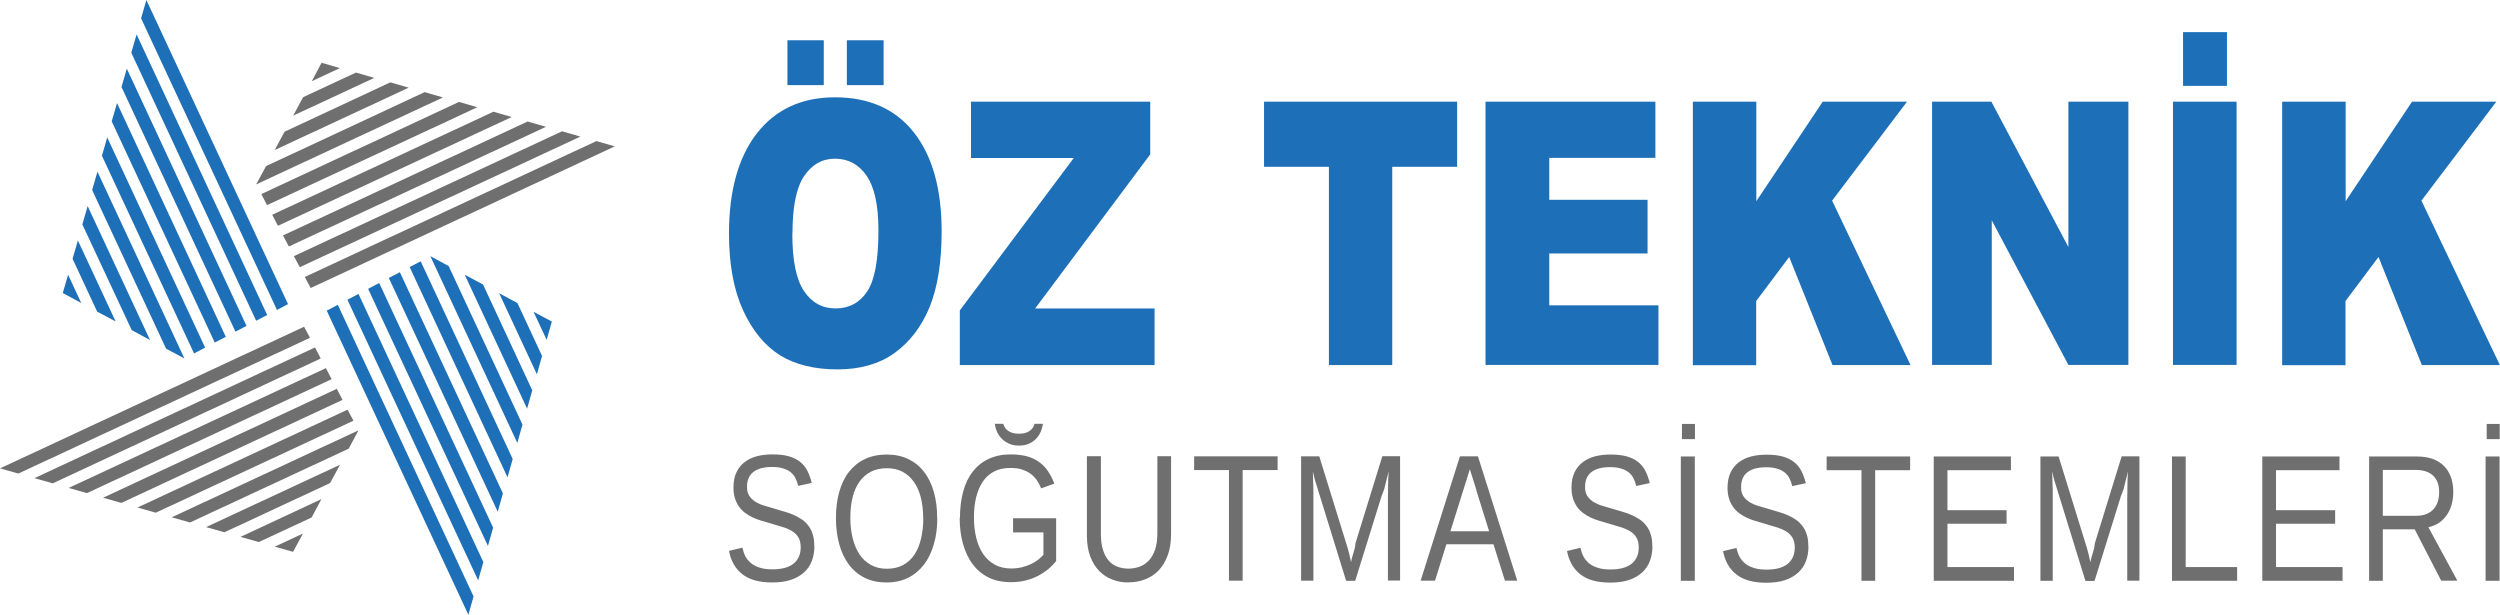 <?xml version="1.0" encoding="UTF-8"?>
<svg xmlns="http://www.w3.org/2000/svg" xmlns:xlink="http://www.w3.org/1999/xlink" xmlns:xodm="http://www.corel.com/coreldraw/odm/2003" xml:space="preserve" width="100%" height="100%" version="1.0" shape-rendering="geometricPrecision" text-rendering="geometricPrecision" image-rendering="optimizeQuality" fill-rule="evenodd" clip-rule="evenodd" viewBox="0 0 17881 4397">
 <g id="Layer_x0020_1">
  <g id="_2018972230368">
   <path fill="#1D6FB8" fill-rule="nonzero" d="M5214 1671c0,-307 67,-547 200,-718 134,-171 320,-257 558,-257 244,0 433,84 565,252 132,168 198,404 198,707 0,220 -29,400 -86,541 -58,141 -142,250 -251,329 -109,78 -245,117 -408,117 -165,0 -303,-34 -411,-101 -108,-68 -197,-175 -264,-321 -67,-146 -101,-329 -101,-549zm453 1c0,190 28,327 83,409 55,83 131,125 226,125 97,0 173,-41 227,-122 54,-82 80,-227 80,-438 0,-177 -28,-306 -84,-388 -56,-82 -132,-123 -227,-123 -92,0 -165,42 -221,125 -56,83 -83,221 -83,412zm-35 -1384l260 0 0 321 -260 0 0 -321zm425 0l263 0 0 321 -263 0 0 -321zm888 439l1282 0 0 377 -823 1102 854 0 0 405 -1393 0 0 -391 815 -1090 -735 0 0 -402zm2097 0l1380 0 0 466 -464 0 0 1418 -453 0 0 -1418 -464 0 0 -466zm1584 0l1214 0 0 402 -759 0 0 300 703 0 0 384 -703 0 0 371 781 0 0 426 -1237 0 0 -1883zm1483 0l453 0 0 712 475 -712 603 0 -536 708 561 1176 -558 0 -310 -773 -236 315 0 459 -453 0 0 -1883zm1710 0l424 0 551 1040 0 -1040 429 0 0 1883 -429 0 -548 -1034 0 1034 -427 0 0 -1883zm1723 0l455 0 0 1883 -455 0 0 -1883zm72 -497l314 0 0 384 -314 0 0 -384zm710 497l453 0 0 712 475 -712 603 0 -536 708 561 1176 -558 0 -310 -773 -236 315 0 459 -453 0 0 -1883z"></path>
   <path fill="#6F6F6F" fill-rule="nonzero" d="M5825 3907c0,37 -6,72 -18,104 -12,32 -30,59 -55,82 -25,23 -56,41 -94,54 -38,13 -83,19 -135,19 -91,0 -162,-19 -212,-58 -51,-39 -83,-95 -97,-168l96 -23c5,23 12,44 22,63 10,19 24,35 41,49 17,14 38,24 64,32 25,8 55,11 90,11 30,0 57,-3 81,-9 25,-6 46,-16 63,-28 17,-12 31,-29 41,-49 10,-20 15,-44 15,-72 0,-29 -6,-53 -17,-71 -11,-18 -26,-33 -46,-45 -20,-12 -43,-22 -71,-30l-90 -27c-20,-6 -40,-12 -61,-18 -21,-6 -41,-14 -60,-23 -19,-9 -37,-20 -53,-32 -16,-12 -31,-27 -43,-44 -12,-17 -22,-37 -29,-59 -7,-23 -11,-49 -11,-78 0,-42 7,-78 21,-108 14,-30 34,-55 59,-74 25,-19 54,-33 88,-42 34,-9 71,-13 110,-13 45,0 84,4 116,13 32,9 59,22 81,39 22,17 40,39 53,64 13,25 24,55 32,88l-97 21c-5,-22 -12,-41 -21,-58 -9,-17 -21,-31 -36,-42 -15,-11 -33,-20 -55,-26 -21,-6 -46,-9 -75,-9 -34,0 -62,4 -85,11 -23,8 -41,17 -55,30 -14,13 -24,28 -30,45 -6,17 -9,36 -9,55 0,27 5,48 16,65 11,17 26,31 44,43 19,11 40,21 65,28 25,7 50,15 78,23 0,0 22,7 67,20 22,6 44,14 64,23 20,9 40,20 58,32 18,12 33,27 47,45 13,17 24,38 31,62 8,24 11,52 11,84zm879 -203c0,69 -8,133 -25,189 -16,57 -40,106 -71,146 -31,40 -69,72 -114,94 -45,22 -96,33 -153,33 -60,0 -113,-11 -158,-34 -45,-23 -83,-55 -113,-96 -30,-41 -53,-90 -68,-146 -15,-56 -23,-118 -23,-185 0,-69 8,-132 24,-188 16,-56 39,-104 70,-143 31,-39 69,-70 114,-91 45,-21 97,-32 155,-32 58,0 109,11 154,32 45,22 83,52 113,92 31,39 54,87 70,143 16,56 24,118 24,187zm-101 0c0,-53 -6,-102 -17,-146 -11,-44 -28,-81 -50,-112 -22,-31 -49,-55 -81,-72 -32,-17 -70,-25 -112,-25 -43,0 -81,8 -114,25 -33,17 -60,41 -82,72 -22,31 -39,69 -49,112 -11,44 -16,92 -16,146 0,53 6,102 17,147 11,44 28,83 49,115 22,32 49,57 82,75 33,18 70,27 112,27 45,0 85,-9 118,-27 33,-18 60,-43 81,-75 21,-32 37,-71 47,-115 10,-45 16,-93 16,-146zm263 0c0,-69 8,-132 23,-188 15,-56 38,-104 69,-143 30,-39 68,-70 114,-91 45,-21 98,-32 157,-32 45,0 84,5 118,14 34,10 63,24 87,42 25,18 46,40 63,66 17,26 32,55 44,87l-94 34c-9,-22 -20,-42 -32,-60 -13,-18 -28,-33 -46,-46 -18,-13 -39,-22 -62,-30 -23,-7 -50,-10 -81,-10 -44,0 -82,8 -115,25 -33,17 -60,41 -81,72 -21,31 -37,69 -48,112 -11,44 -16,92 -16,146 0,53 6,102 17,147 11,44 28,83 50,115 22,32 50,57 83,75 33,18 72,27 115,27 29,0 55,-3 79,-9 24,-6 46,-14 65,-23 19,-9 37,-20 51,-31 15,-12 27,-23 37,-35l0 -160 -217 0 0 -101 308 0 0 306c-16,20 -35,40 -57,58 -22,18 -46,34 -73,48 -27,14 -57,25 -89,33 -32,8 -67,12 -104,12 -61,0 -115,-11 -161,-34 -46,-23 -84,-55 -114,-96 -31,-41 -53,-90 -69,-146 -15,-56 -23,-118 -23,-185zm422 -517c-26,0 -48,-4 -69,-13 -20,-9 -37,-20 -52,-34 -14,-14 -26,-31 -35,-50 -9,-19 -14,-39 -17,-59l61 0c6,22 18,40 37,52 19,13 44,19 75,19 32,0 57,-6 75,-19 19,-13 31,-30 37,-52l60 0c-3,20 -9,40 -17,59 -9,19 -20,36 -34,50 -14,14 -31,26 -51,34 -20,9 -43,13 -69,13zm784 979c-40,0 -78,-6 -114,-20 -36,-13 -67,-33 -95,-61 -27,-28 -49,-62 -65,-105 -16,-42 -24,-93 -24,-151l0 -566 100 0 0 556c0,45 5,83 15,114 10,31 23,57 41,77 17,20 38,34 62,43 24,9 50,14 79,14 28,0 55,-5 80,-14 25,-9 47,-24 66,-44 19,-20 34,-47 45,-79 11,-33 16,-72 16,-119l0 -548 98 0 0 555c0,59 -8,111 -24,154 -16,44 -38,79 -65,108 -28,29 -60,50 -97,64 -37,14 -76,21 -118,21zm816 -804l0 791 -98 0 0 -791 -249 0 0 -98 597 0 0 98 -249 0zm1039 791l0 -593c0,-21 0,-43 1,-65 0,-22 1,-43 1,-61 1,-22 2,-42 3,-63 -5,22 -10,43 -16,64 0,0 -5,19 -14,58 -6,20 -13,38 -20,54l-189 607 -65 0 -188 -608c-2,-6 -4,-14 -7,-22l-8 -27 -9 -29 -9 -28c-6,-22 -12,-45 -17,-69 0,23 1,47 2,70 1,20 2,41 2,62 0,22 0,41 0,57l0 593 -88 0 0 -889 130 0 191 617c3,9 6,19 10,32 4,13 8,27 11,40 3,14 6,27 9,39 3,12 5,22 6,29 1,-7 3,-16 6,-28 4,-12 7,-24 11,-38l11 -38c2,-13 3,-24 4,-32l192 -622 127 0 0 889 -89 0zm837 0l-82 -260 -337 0 -81 260 -103 0 281 -889 129 0 281 889 -89 0zm-204 -648c-6,-17 -11,-34 -16,-51l-15 -47 -11 -35c-3,-9 -4,-15 -4,-17 -1,2 -3,8 -6,17 -3,9 -6,21 -11,35l-15 48 -16 51 -92 294 277 0 -92 -294zm1259 403c0,37 -6,72 -18,104 -12,32 -30,59 -55,82 -25,23 -56,41 -94,54 -38,13 -83,19 -135,19 -91,0 -162,-19 -212,-58 -51,-39 -83,-95 -97,-168l96 -23c5,23 12,44 22,63 10,19 24,35 41,49 17,14 38,24 64,32 25,8 55,11 90,11 30,0 57,-3 81,-9 25,-6 46,-16 63,-28 17,-12 31,-29 41,-49 10,-20 15,-44 15,-72 0,-29 -6,-53 -17,-71 -11,-18 -26,-33 -46,-45 -20,-12 -43,-22 -71,-30l-90 -27c-20,-6 -40,-12 -61,-18 -21,-6 -41,-14 -60,-23 -19,-9 -37,-20 -53,-32 -16,-12 -31,-27 -43,-44 -12,-17 -22,-37 -29,-59 -7,-23 -11,-49 -11,-78 0,-42 7,-78 21,-108 14,-30 34,-55 59,-74 25,-19 54,-33 88,-42 34,-9 71,-13 110,-13 45,0 84,4 116,13 32,9 59,22 81,39 22,17 40,39 53,64 13,25 24,55 32,88l-97 21c-5,-22 -12,-41 -21,-58 -9,-17 -21,-31 -36,-42 -15,-11 -33,-20 -55,-26 -21,-6 -46,-9 -75,-9 -34,0 -62,4 -85,11 -23,8 -41,17 -55,30 -14,13 -24,28 -30,45 -6,17 -9,36 -9,55 0,27 5,48 16,65 11,17 26,31 44,43 19,11 40,21 65,28 25,7 50,15 78,23 0,0 22,7 67,20 22,6 44,14 64,23 20,9 40,20 58,32 18,12 33,27 47,45 13,17 24,38 31,62 8,24 11,52 11,84zm203 246l0 -889 100 0 0 889 -100 0zm8 -1013l0 -109 93 0 0 109 -93 0zm905 768c0,37 -6,72 -18,104 -12,32 -30,59 -55,82 -25,23 -56,41 -94,54 -38,13 -83,19 -135,19 -91,0 -162,-19 -212,-58 -51,-39 -83,-95 -97,-168l96 -23c5,23 12,44 22,63 10,19 24,35 41,49 17,14 38,24 64,32 25,8 55,11 90,11 30,0 57,-3 81,-9 25,-6 46,-16 63,-28 17,-12 31,-29 41,-49 10,-20 15,-44 15,-72 0,-29 -6,-53 -17,-71 -11,-18 -26,-33 -46,-45 -20,-12 -43,-22 -71,-30l-90 -27c-20,-6 -40,-12 -61,-18 -21,-6 -41,-14 -60,-23 -19,-9 -37,-20 -53,-32 -16,-12 -31,-27 -43,-44 -12,-17 -22,-37 -29,-59 -7,-23 -11,-49 -11,-78 0,-42 7,-78 21,-108 14,-30 34,-55 59,-74 25,-19 54,-33 88,-42 34,-9 71,-13 110,-13 45,0 84,4 116,13 32,9 59,22 81,39 22,17 40,39 53,64 13,25 24,55 32,88l-97 21c-5,-22 -12,-41 -21,-58 -9,-17 -21,-31 -36,-42 -15,-11 -33,-20 -55,-26 -21,-6 -46,-9 -75,-9 -34,0 -62,4 -85,11 -23,8 -41,17 -55,30 -14,13 -24,28 -30,45 -6,17 -9,36 -9,55 0,27 5,48 16,65 11,17 26,31 44,43 19,11 40,21 65,28 25,7 50,15 78,23 0,0 22,7 67,20 22,6 44,14 64,23 20,9 40,20 58,32 18,12 33,27 47,45 13,17 24,38 31,62 8,24 11,52 11,84zm477 -546l0 791 -98 0 0 -791 -249 0 0 -98 597 0 0 98 -249 0zm419 791l0 -889 552 0 0 98 -454 0 0 286 423 0 0 97 -423 0 0 310 476 0 0 98 -574 0zm1384 0l0 -593c0,-21 0,-43 1,-65 0,-22 1,-43 1,-61 1,-22 2,-42 3,-63 -5,22 -10,43 -16,64 0,0 -5,19 -14,58 -6,20 -13,38 -20,54l-189 607 -65 0 -188 -608c-2,-6 -4,-14 -7,-22l-8 -27 -9 -29 -9 -28c-6,-22 -12,-45 -17,-69 0,23 1,47 2,70 1,20 2,41 2,62 0,22 0,41 0,57l0 593 -88 0 0 -889 130 0 191 617c3,9 6,19 10,32 4,13 8,27 11,40 3,14 6,27 9,39 3,12 5,22 6,29 1,-7 3,-16 6,-28 4,-12 7,-24 11,-38l11 -38c2,-13 3,-24 4,-32l192 -622 127 0 0 889 -89 0zm320 0l0 -889 98 0 0 791 368 0 0 98 -467 0zm646 0l0 -889 552 0 0 98 -454 0 0 286 423 0 0 97 -423 0 0 310 476 0 0 98 -574 0zm1280 0l-190 -368 -228 0 0 368 -98 0 0 -889 344 0c41,0 78,6 110,17 32,12 59,28 81,50 22,22 38,49 50,80 11,31 17,67 17,107 0,28 -3,56 -10,83 -7,27 -17,52 -32,75 -14,23 -33,42 -55,59 -22,16 -49,28 -81,35l207 382 -114 0zm-15 -633c0,-27 -4,-50 -11,-70 -8,-20 -19,-36 -33,-50 -15,-13 -32,-23 -53,-30 -21,-6 -44,-10 -71,-10l-235 0 0 328 239 0c28,0 53,-4 74,-13 21,-9 38,-20 51,-36 13,-15 23,-33 30,-54 6,-21 9,-43 9,-67zm332 633l0 -889 100 0 0 889 -100 0zm8 -1013l0 -109 93 0 0 109 -93 0z"></path>
  </g>
  <g id="_2018972217376">
   <g>
    <polygon fill="#1D6FB8" points="1047,0 2060,2175 1981,2217 1009,131 "></polygon>
    <polygon fill="#1D6FB8" points="977,246 1911,2253 1832,2294 939,377 "></polygon>
    <polygon fill="#1D6FB8" points="907,491 1763,2331 1684,2372 869,622 "></polygon>
    <polygon fill="#1D6FB8" points="837,737 1615,2409 1536,2450 799,868 "></polygon>
    <polygon fill="#1D6FB8" points="767,983 1467,2486 1388,2528 729,1114 "></polygon>
    <polygon fill="#1D6FB8" points="697,1228 1319,2564 1188,2494 659,1359 "></polygon>
    <polygon fill="#1D6FB8" points="627,1474 1073,2432 942,2361 589,1605 "></polygon>
    <polygon fill="#1D6FB8" points="557,1720 827,2299 695,2229 519,1851 "></polygon>
    <polygon fill="#1D6FB8" points="487,1965 581,2167 449,2096 "></polygon>
   </g>
   <g>
    <polygon fill="#6F6F6F" points="0,3350 2175,2337 2217,2416 131,3387 "></polygon>
    <polygon fill="#6F6F6F" points="246,3420 2253,2485 2294,2564 377,3457 "></polygon>
    <polygon fill="#6F6F6F" points="491,3490 2331,2633 2372,2712 622,3527 "></polygon>
    <polygon fill="#6F6F6F" points="737,3560 2409,2781 2450,2860 868,3597 "></polygon>
    <polygon fill="#6F6F6F" points="983,3630 2486,2930 2528,3009 1114,3667 "></polygon>
    <polygon fill="#6F6F6F" points="1228,3700 2564,3078 2494,3209 1359,3737 "></polygon>
    <polygon fill="#6F6F6F" points="1474,3770 2432,3324 2361,3455 1605,3807 "></polygon>
    <polygon fill="#6F6F6F" points="1720,3840 2299,3570 2229,3701 1851,3877 "></polygon>
    <polygon fill="#6F6F6F" points="1965,3910 2167,3816 2096,3947 "></polygon>
   </g>
   <g>
    <polygon fill="#1D6FB8" points="3350,4397 2337,2222 2416,2180 3387,4266 "></polygon>
    <polygon fill="#1D6FB8" points="3420,4151 2485,2144 2564,2102 3457,4020 "></polygon>
    <polygon fill="#1D6FB8" points="3490,3905 2633,2066 2712,2024 3527,3774 "></polygon>
    <polygon fill="#1D6FB8" points="3560,3660 2781,1988 2860,1947 3597,3529 "></polygon>
    <polygon fill="#1D6FB8" points="3630,3414 2930,1910 3009,1869 3667,3283 "></polygon>
    <polygon fill="#1D6FB8" points="3700,3168 3078,1832 3209,1903 3737,3037 "></polygon>
    <polygon fill="#1D6FB8" points="3770,2923 3324,1965 3455,2035 3807,2792 "></polygon>
    <polygon fill="#1D6FB8" points="3840,2677 3570,2097 3701,2168 3877,2546 "></polygon>
    <polygon fill="#1D6FB8" points="3910,2431 3816,2230 3947,2300 "></polygon>
   </g>
   <g>
    <polygon fill="#6F6F6F" points="4397,1047 2222,2060 2180,1981 4266,1009 "></polygon>
    <polygon fill="#6F6F6F" points="4151,977 2144,1911 2102,1832 4020,939 "></polygon>
    <polygon fill="#6F6F6F" points="3905,907 2066,1763 2024,1684 3774,869 "></polygon>
    <polygon fill="#6F6F6F" points="3660,837 1988,1615 1947,1536 3529,799 "></polygon>
    <polygon fill="#6F6F6F" points="3414,767 1910,1467 1869,1388 3283,729 "></polygon>
    <polygon fill="#6F6F6F" points="3168,697 1832,1319 1903,1188 3037,659 "></polygon>
    <polygon fill="#6F6F6F" points="2923,627 1965,1073 2035,942 2792,589 "></polygon>
    <polygon fill="#6F6F6F" points="2677,557 2097,827 2168,695 2546,519 "></polygon>
    <polygon fill="#6F6F6F" points="2431,487 2230,581 2300,449 "></polygon>
   </g>
  </g>
 </g>
</svg>
